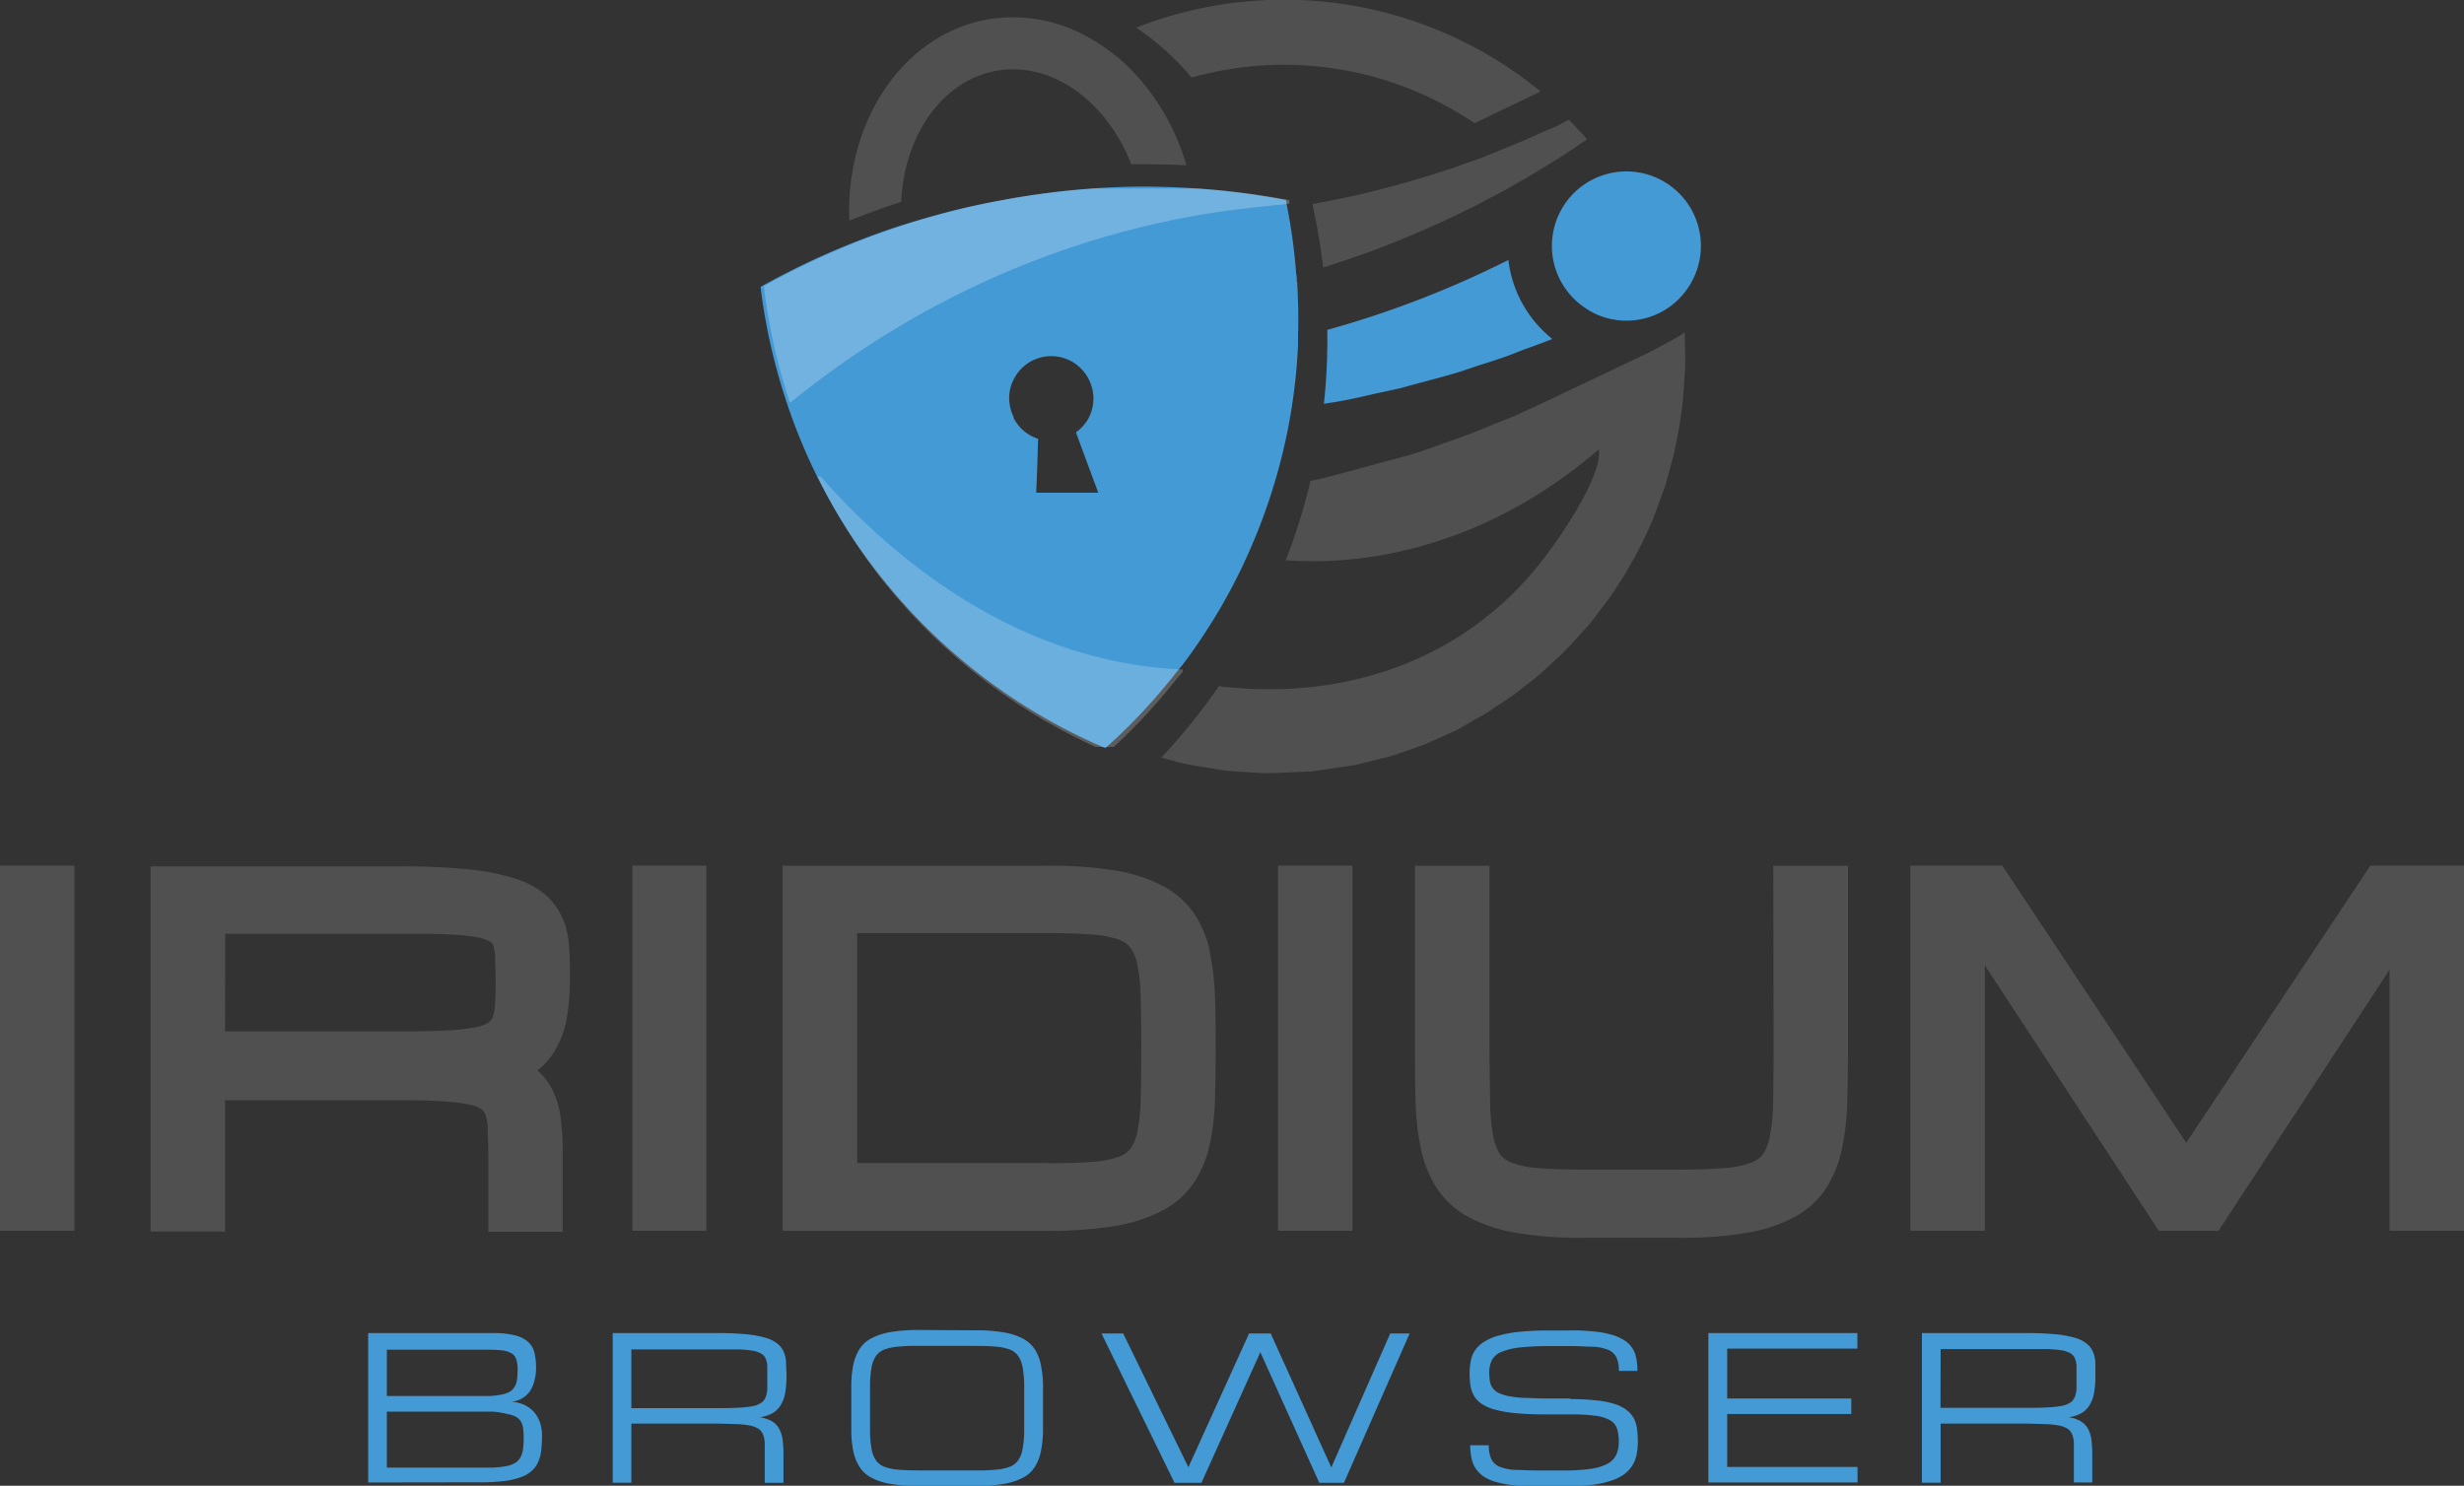 <?xml version="1.0" ?>
<svg xmlns="http://www.w3.org/2000/svg" viewBox="0 0 300 180.93" xmlns:xlink="http://www.w3.org/1999/xlink" >
	<rect x="0" y="0" width="300" height="180.93" fill="#333333" stroke="none"/>
	<defs>
		<style>.cls-1{fill:none;}.cls-2{fill:#449ad5;}.cls-3{fill:#515050;}.cls-4{opacity:0.21;}.cls-5{clip-path:url(#clip-path);}.cls-6{clip-path:url(#clip-path-2);}.cls-7{fill:url(#linear-gradient);}.cls-8{opacity:0.25;}.cls-9{clip-path:url(#clip-path-3);}.cls-10{clip-path:url(#clip-path-4);}.cls-11{fill:url(#linear-gradient-2);}</style>
		<clipPath id="clip-path">
			<rect class="cls-1" x="99" y="63.96" width="45" height="34"/>
		</clipPath>
		<clipPath id="clip-path-2">
			<path class="cls-1" d="M 144.18,88.55 A 15.73,15.73 0.0 0,1 143.18,89.77 L 142.78,90.27 C 142.64,90.46 142.48,90.64 142.33,90.82 A 68.25,68.25 0.0 0,1 135.56,98.0 L 135.05,98.46 C 134.99,98.52 134.93,98.56 134.88,98.62 A 70.0,70.0 0.0 0,1 107.81,78.1 C 106.99,77.1 106.2,76.03 105.41,74.93 A 69.56,69.56 0.0 0,1 99.51,65.0 L 99.88,65.0 C 106.39,72.36 121.88,87.68 144.13,88.53"/>
		</clipPath>
		<linearGradient id="linear-gradient" x1="-381.57" y1="124.32" x2="-380.84" y2="124.32" gradientTransform="matrix(-18.75, 27.93, 27.93, 18.75, -10491.61, 8387.84)" gradientUnits="userSpaceOnUse">
			<stop offset="0" stop-color="#fdfdfe"/>
			<stop offset="0.91" stop-color="#fdfdfe"/>
			<stop offset="1" stop-color="#fdfdfe"/>
		</linearGradient>
		<clipPath id="clip-path-3">
			<rect class="cls-1" x="93" y="29.96" width="64" height="26"/>
		</clipPath>
		<clipPath id="clip-path-4">
			<path class="cls-1" d="M 157.0,31.77 C 154.66,32.43 125.52,32.22 96.18,56.06 A 71.42,71.42 0.0 0,1 93.0,41.85 A 95.58,95.58 0.0 0,1 103.9,36.63 C 105.98,35.8 108.07,35.03 110.21,34.35 L 111.32,34.0 C 111.98,33.79 112.64,33.6 113.32,33.41 A 92.6,92.6 0.0 0,1 122.61,31.26 L 123.14,31.16 Q 123.86,31.02 124.58,30.92 A 95.08,95.08 0.0 0,1 138.27,29.75 C 140.49,29.75 142.73,29.75 144.96,29.9 A 93.0,93.0 0.0 0,1 156.96,31.37 A 0.72,0.72 0.0 0,0 157.04,31.77"/>
		</clipPath>
		<linearGradient id="linear-gradient-2" x1="-393.26" y1="109.57" x2="-392.52" y2="109.57" gradientTransform="matrix(-69.19, 103.07, 103.07, 69.19, -38328.43, 32920.2)" xlink:href="#linear-gradient"/>
	</defs>
	<g transform="translate(0 -7)">
		<g id="Logo">
			<path class="cls-2" d="M 157.89,41.37 C 157.89,41.01 157.89,40.66 157.81,40.31 A 68.63,68.63 0.0 0,0 156.9,33.17 C 156.83,32.84 156.78,32.51 156.72,32.17 L 156.63,31.75 A 2.83,2.83 0.0 0,0 156.55,31.35 A 93.0,93.0 0.0 0,0 144.55,29.88 C 142.32,29.75 140.08,29.7 137.86,29.73 A 95.0,95.0 0.0 0,0 124.18,31.0 Q 123.46,31.11 122.74,31.24 L 122.21,31.34 A 89.92,89.92 0.0 0,0 112.92,33.49 L 110.92,34.08 L 109.81,34.43 C 107.67,35.11 105.58,35.88 103.5,36.71 A 95.58,95.58 0.0 0,0 92.6,41.93 A 71.63,71.63 0.0 0,0 95.81,56.1 A 69.06,69.06 0.0 0,0 99.22,64.48 L 99.22,64.48 A 69.56,69.56 0.0 0,0 105.12,74.42 C 105.9,75.51 106.7,76.57 107.52,77.58 A 69.88,69.88 0.0 0,0 134.59,98.11 A 1.29,1.29 0.0 0,1 134.76,97.95 L 135.18,97.56 A 69.2,69.2 0.0 0,0 142.0,90.39 C 142.18,90.18 142.36,89.97 142.53,89.75 L 142.93,89.25 C 143.24,88.84 143.57,88.44 143.93,88.03 A 70.31,70.31 0.0 0,0 151.15,76.22 C 151.31,75.9 151.46,75.58 151.61,75.22 A 69.73,69.73 0.0 0,0 154.71,67.31 C 154.81,66.99 154.91,66.68 155.02,66.31 L 155.08,66.13 L 155.08,66.13 A 69.35,69.35 0.0 0,0 157.02,58.13 A 2.51,2.51 0.0 0,1 157.1,57.68 C 157.16,57.33 157.22,56.98 157.27,56.62 A 67.47,67.47 0.0 0,0 158.04,48.98 L 158.04,47.84 C 158.12,45.54 158.04,43.35 157.93,41.27 M 123.42,57.77 A 3.73,3.73 0.0 0,1 123.11,57.03 A 6.0,6.0 0.0 0,1 122.94,56.3 A 5.0,5.0 0.0 0,1 123.01,54.3 A 4.2,4.2 0.0 0,1 123.33,53.4 A 5.1,5.1 0.0 0,1 132.33,52.79 A 4.65,4.65 0.0 0,1 132.79,53.71 A 5.68,5.68 0.0 0,1 133.06,54.71 A 5.12,5.12 0.0 0,1 132.48,58.03 A 5.41,5.41 0.0 0,1 131.0,59.65 L 132.36,63.35 L 133.72,67.0 L 126.16,67.0 L 126.28,64.12 L 126.39,60.43 A 5.06,5.06 0.0 0,1 123.39,57.86 L 123.42,57.77 M 189.0,48.28 C 187.49,48.89 185.94,49.4 184.42,50.01 C 182.59,50.74 180.7,51.26 178.86,51.9 C 177.02,52.54 175.1,53.03 173.22,53.53 L 170.39,54.3 L 167.53,54.92 C 165.63,55.36 163.68,55.81 161.76,56.08 L 161.19,56.17 A 73.09,73.09 0.0 0,0 161.6,47.17 A 120.81,120.81 0.0 0,0 183.65,38.66 A 14.49,14.49 0.0 0,0 189.0,48.28 M 205.55,42.0 A 9.0,9.0 0.0 0,1 195.31,45.63 A 8.52,8.52 0.0 0,1 193.0,44.5 A 9.07,9.07 0.0 1,1 205.55,42.0"/>
			<path class="cls-3" d="M 138.33,10.37 A 49.25,49.25 0.0 0,1 187.57,18.14 L 187.34,18.26 L 179.53,22.0 A 41.42,41.42 0.0 0,0 148.09,15.72 Q 146.59,16.02 145.09,16.44 A 33.05,33.05 0.0 0,0 138.31,10.34 M 193.2,24.0 L 192.48,24.48 C 191.79,24.93 191.1,25.43 190.38,25.89 C 189.66,26.35 188.91,26.8 188.16,27.26 C 187.67,27.57 187.16,27.88 186.67,28.17 C 185.67,28.78 184.55,29.39 183.46,30.02 C 182.64,30.49 181.8,30.89 180.96,31.35 C 180.12,31.81 179.27,32.25 178.39,32.66 C 174.93,34.39 171.23,35.96 167.39,37.43 C 165.33,38.18 163.22,38.91 161.1,39.58 C 160.81,37.15 160.43,34.93 160.02,32.96 L 159.79,31.85 C 161.66,31.51 163.52,31.13 165.36,30.73 C 169.13,29.83 172.81,28.82 176.36,27.63 C 177.24,27.35 178.09,27.0 178.96,26.72 C 179.83,26.44 180.67,26.11 181.5,25.77 L 183.38,25.0 C 184.38,24.59 185.38,24.18 186.38,23.74 C 187.16,23.38 187.92,23.03 188.68,22.74 C 189.44,22.45 190.15,22.01 190.9,21.65 L 191.01,21.59 C 191.46,22.04 191.9,22.5 192.33,22.96 C 192.76,23.42 192.97,23.66 193.27,24.04 M 204.27,48.04 C 203.54,48.42 202.81,48.83 202.1,49.22 C 201.39,49.61 200.71,49.96 199.99,50.29 L 195.61,52.38 L 186.83,56.54 L 184.64,57.54 C 183.93,57.88 183.15,58.15 182.41,58.45 C 180.92,59.04 179.41,59.7 177.92,60.23 L 173.34,61.85 C 171.83,62.39 170.26,62.78 168.7,63.19 L 164.0,64.47 C 162.51,64.85 161.07,65.3 159.56,65.56 C 159.21,67.02 158.82,68.49 158.36,69.98 Q 157.52,72.72 156.53,75.27 C 156.63,74.99 175.6,78.15 194.65,61.73 C 195.17,65.11 189.39,73.27 187.28,75.88 C 177.67,87.73 163.28,92.35 148.41,90.56 A 76.91,76.91 0.0 0,1 141.41,99.25 L 141.79,99.37 L 143.66,99.88 C 144.97,100.19 146.32,100.36 147.66,100.59 A 25.6,25.6 0.0 0,0 151.66,101.01 A 28.14,28.14 0.0 0,0 155.66,101.12 L 159.74,100.94 L 163.64,100.36 L 164.64,100.21 A 1.26,1.26 0.0 0,0 165.19,100.11 L 165.67,99.99 L 167.67,99.5 C 168.32,99.33 168.98,99.2 169.67,98.98 L 171.57,98.32 L 173.47,97.65 L 175.31,96.83 L 177.15,96.0 C 177.75,95.69 178.33,95.36 178.92,95.0 L 180.69,94.0 C 181.27,93.67 181.81,93.25 182.39,92.89 A 31.23,31.23 0.0 0,0 185.65,90.55 A 30.79,30.79 0.0 0,0 188.74,87.95 A 34.72,34.72 0.0 0,0 191.6,85.12 L 192.93,83.67 L 193.26,83.3 L 193.62,82.88 L 194.24,82.09 C 195.0,81.0 195.9,80.0 196.6,78.85 L 197.7,77.17 C 198.05,76.6 198.38,75.99 198.7,75.41 C 199.35,74.29 199.94,73.14 200.48,71.96 A 32.13,32.13 0.0 0,0 202.0,68.2 L 202.69,66.32 C 202.89,65.69 203.06,65.03 203.25,64.32 L 203.78,62.39 L 204.18,60.39 C 204.47,59.12 204.65,57.73 204.82,56.39 C 204.99,55.05 205.03,53.78 205.14,52.39 C 205.25,51.0 205.14,49.71 205.14,48.39 L 205.14,47.46 L 204.27,48.04 M 144.43,27.13 C 142.2,27.0 140.0,27.0 137.73,27.0 A 21.22,21.22 0.0 0,0 134.2,21.0 A 11.13,11.13 0.0 0,0 133.2,19.93 A 15.24,15.24 0.0 0,0 127.2,16.07 A 12.18,12.18 0.0 0,0 125.62,15.67 A 11.47,11.47 0.0 0,0 121.49,15.59 C 114.79,16.69 110.08,23.45 109.72,31.59 C 107.58,32.27 105.49,33.04 103.41,33.87 C 102.92,21.66 110.07,11.04 120.48,9.33 A 18.53,18.53 0.0 0,1 132.12,11.33 A 16.5,16.5 0.0 0,1 133.69,12.25 A 22.86,22.86 0.0 0,1 138.91,16.79 C 139.27,17.21 139.63,17.66 139.97,18.11 A 28.23,28.23 0.0 0,1 144.45,27.11"/>
			<g class="cls-4">
				<g class="cls-5">
					<g class="cls-6">
						<polygon class="cls-7" points="159.69 74.91 130.32 118.81 84.05 87.65 113.42 43.75 159.69 74.91"/>
					</g>
				</g>
			</g>
			<g class="cls-8">
				<g class="cls-9">
					<g class="cls-10">
						<polygon class="cls-11" points="169.1 37.9 137.07 85.78 80.79 47.88 112.83 0 169.1 37.9"/>
					</g>
				</g>
			</g>
		</g>
		<g id="Text">
			<path class="cls-3" d="M 0.0,112.41 L 9.07,112.41 L 9.07,156.88 L 0.0,156.88 L 0.0,112.41 M 68.54,119.0 A 7.72,7.72 0.0 0,0 66.36,115.92 A 10.6,10.6 0.0 0,0 62.47,113.92 A 27.48,27.48 0.0 0,0 56.85,112.85 A 79.15,79.15 0.0 0,0 48.85,112.51 L 18.33,112.51 L 18.33,156.98 L 27.4,156.98 L 27.4,140.98 L 48.0,140.98 C 50.2,140.98 52.06,140.98 53.55,141.1 A 22.6,22.6 0.0 0,1 57.03,141.49 A 4.2,4.2 0.0 0,1 58.59,142.06 A 1.44,1.44 0.0 0,1 59.08,142.69 A 5.0,5.0 0.0 0,1 59.38,144.31 C 59.38,145.17 59.45,146.19 59.45,147.38 L 59.45,157.0 L 68.51,157.0 L 68.51,147.39 A 32.76,32.76 0.0 0,0 68.27,143.19 A 10.73,10.73 0.0 0,0 67.14,139.48 A 7.5,7.5 0.0 0,0 65.42,137.36 A 8.43,8.43 0.0 0,0 67.52,135.01 A 11.47,11.47 0.0 0,0 69.0,131.0 A 25.7,25.7 0.0 0,0 69.39,126.2 C 69.39,124.84 69.39,123.59 69.3,122.48 A 11.2,11.2 0.0 0,0 68.56,118.91 M 27.42,120.71 L 48.86,120.71 C 51.07,120.71 52.95,120.71 54.45,120.79 A 24.0,24.0 0.0 0,1 57.94,121.11 A 4.86,4.86 0.0 0,1 59.56,121.62 A 0.94,0.94 0.0 0,1 60.0,122.0 A 3.92,3.92 0.0 0,1 60.27,123.36 C 60.27,124.15 60.34,125.1 60.34,126.2 C 60.34,127.3 60.34,128.41 60.27,129.27 A 5.0,5.0 0.0 0,1 59.97,130.89 A 1.42,1.42 0.0 0,1 59.48,131.53 A 4.56,4.56 0.0 0,1 57.92,132.09 A 22.6,22.6 0.0 0,1 54.44,132.48 C 52.95,132.56 51.09,132.6 48.89,132.6 L 27.4,132.6 L 27.42,120.71 M 77.0,112.41 L 86.0,112.41 L 86.0,156.88 L 77.0,156.88 L 77.0,112.41 M 147.31,122.85 A 13.51,13.51 0.0 0,0 145.39,118.25 A 10.68,10.68 0.0 0,0 141.49,114.84 A 19.0,19.0 0.0 0,0 135.66,112.99 A 50.16,50.16 0.0 0,0 127.54,112.42 L 95.29,112.42 L 95.29,156.89 L 127.5,156.89 A 50.16,50.16 0.0 0,0 135.62,156.32 A 19.28,19.28 0.0 0,0 141.45,154.46 A 10.68,10.68 0.0 0,0 145.35,151.05 A 13.54,13.54 0.0 0,0 147.27,146.46 A 28.58,28.58 0.0 0,0 147.92,141.0 C 147.98,139.11 148.01,137.0 148.01,134.65 C 148.01,132.3 148.01,130.2 147.92,128.31 A 30.38,30.38 0.0 0,0 147.27,122.85 M 127.5,148.63 L 104.36,148.63 L 104.36,120.63 L 127.5,120.63 C 129.67,120.63 131.5,120.69 133.0,120.81 A 12.38,12.38 0.0 0,1 136.24,121.43 A 3.0,3.0 0.0 0,1 137.65,122.43 A 5.3,5.3 0.0 0,1 138.48,124.49 A 21.53,21.53 0.0 0,1 138.88,128.49 C 138.93,130.21 138.96,132.26 138.95,134.64 C 138.94,137.02 138.95,139.08 138.88,140.79 A 21.53,21.53 0.0 0,1 138.48,144.79 A 5.34,5.34 0.0 0,1 137.65,146.86 A 3.0,3.0 0.0 0,1 136.24,147.86 A 11.68,11.68 0.0 0,1 132.98,148.48 C 131.51,148.6 129.67,148.66 127.5,148.66 M 155.6,112.41 L 164.67,112.41 L 164.67,156.88 L 155.6,156.88 L 155.6,112.41 M 215.94,134.65 Q 215.94,138.41 215.88,141.13 A 22.93,22.93 0.0 0,1 215.49,145.35 A 6.0,6.0 0.0 0,1 214.64,147.58 A 3.18,3.18 0.0 0,1 213.22,148.58 A 11.0,11.0 0.0 0,1 210.01,149.24 C 208.54,149.37 206.7,149.43 204.54,149.43 L 192.74,149.43 C 190.57,149.43 188.74,149.37 187.26,149.24 A 11.0,11.0 0.0 0,1 184.05,148.58 A 3.08,3.08 0.0 0,1 182.64,147.58 A 6.1,6.1 0.0 0,1 181.81,145.36 A 25.16,25.16 0.0 0,1 181.42,141.11 C 181.42,139.3 181.35,137.11 181.35,134.64 L 181.35,112.42 L 172.28,112.42 L 172.28,134.65 C 172.28,137.06 172.28,139.26 172.36,141.23 A 30.87,30.87 0.0 0,0 173.0,146.9 A 14.47,14.47 0.0 0,0 174.9,151.64 A 10.72,10.72 0.0 0,0 178.77,155.19 A 18.87,18.87 0.0 0,0 184.61,157.13 A 46.15,46.15 0.0 0,0 192.74,157.73 L 204.55,157.73 A 46.15,46.15 0.0 0,0 212.68,157.13 A 18.47,18.47 0.0 0,0 218.51,155.19 A 10.59,10.59 0.0 0,0 222.38,151.63 A 14.38,14.38 0.0 0,0 224.26,146.9 A 30.78,30.78 0.0 0,0 224.91,141.24 C 224.97,139.24 225.0,137.06 225.0,134.65 L 225.0,112.42 L 215.91,112.42 L 215.94,134.65 M 288.6,112.41 L 266.18,146.16 L 243.79,112.41 L 232.59,112.41 L 232.59,156.88 L 241.66,156.88 L 241.66,124.55 L 262.85,156.88 L 270.11,156.88 L 290.93,125.11 L 290.93,156.88 L 300.0,156.88 L 300.0,112.41 L 288.6,112.41"/>
			<path class="cls-2" d="M 44.83,187.53 L 44.83,169.34 L 60.0,169.34 A 10.87,10.87 0.0 0,1 62.73,169.62 A 3.65,3.65 0.0 0,1 64.33,170.44 A 2.6,2.6 0.0 0,1 65.08,171.78 A 7.7,7.7 0.0 0,1 65.27,173.63 A 6.0,6.0 0.0 0,1 65.1,175.0 A 4.37,4.37 0.0 0,1 64.76,176.0 A 2.86,2.86 0.0 0,1 64.28,176.71 A 2.59,2.59 0.0 0,1 63.72,177.19 A 3.0,3.0 0.0 0,1 62.21,177.7 A 4.18,4.18 0.0 0,1 64.1,178.22 A 3.42,3.42 0.0 0,1 64.79,178.73 A 3.0,3.0 0.0 0,1 65.39,179.47 A 4.0,4.0 0.0 0,1 65.82,180.47 A 4.93,4.93 0.0 0,1 65.99,181.85 A 16.9,16.9 0.0 0,1 65.9,183.59 A 4.88,4.88 0.0 0,1 65.54,185.0 A 3.16,3.16 0.0 0,1 64.76,186.1 A 3.91,3.91 0.0 0,1 63.41,186.89 A 9.14,9.14 0.0 0,1 61.34,187.36 A 23.7,23.7 0.0 0,1 58.42,187.51 L 44.83,187.53 M 57.67,177.0 L 59.67,177.0 A 11.4,11.4 0.0 0,0 61.1,176.82 A 3.52,3.52 0.0 0,0 62.1,176.46 A 1.82,1.82 0.0 0,0 62.67,175.86 A 2.45,2.45 0.0 0,0 62.95,174.98 A 10.14,10.14 0.0 0,0 63.02,173.75 A 3.93,3.93 0.0 0,0 62.85,172.52 A 1.3,1.3 0.0 0,0 62.26,171.79 A 3.13,3.13 0.0 0,0 61.11,171.44 C 60.49,171.38 59.87,171.36 59.25,171.36 L 47.1,171.36 L 47.1,177.0 L 57.67,177.0 M 57.67,185.72 L 60.0,185.72 A 11.27,11.27 0.0 0,0 61.64,185.54 A 3.18,3.18 0.0 0,0 62.72,185.15 A 1.84,1.84 0.0 0,0 63.37,184.47 A 3.15,3.15 0.0 0,0 63.68,183.47 A 11.8,11.8 0.0 0,0 63.76,182.01 A 7.41,7.41 0.0 0,0 63.68,180.86 A 2.0,2.0 0.0 0,0 63.37,180.03 A 1.64,1.64 0.0 0,0 62.72,179.48 A 4.48,4.48 0.0 0,0 61.64,179.16 A 12.4,12.4 0.0 0,0 60.04,178.9 L 47.1,178.9 L 47.1,185.72 L 57.67,185.72 M 95.38,187.57 L 93.11,187.57 L 93.11,182.7 A 3.12,3.12 0.0 0,0 92.91,181.7 A 1.54,1.54 0.0 0,0 92.37,181.01 A 3.0,3.0 0.0 0,0 91.37,180.61 A 10.79,10.79 0.0 0,0 89.67,180.42 C 88.98,180.42 88.13,180.36 87.13,180.36 L 76.87,180.36 L 76.87,187.56 L 74.6,187.56 L 74.6,169.34 L 87.43,169.34 A 34.0,34.0 0.0 0,1 90.93,169.49 A 12.49,12.49 0.0 0,1 93.28,169.93 A 4.07,4.07 0.0 0,1 94.71,170.67 A 2.59,2.59 0.0 0,1 95.44,171.67 A 3.75,3.75 0.0 0,1 95.71,172.99 C 95.71,173.48 95.76,173.99 95.76,174.62 A 12.17,12.17 0.0 0,1 95.6,176.62 A 4.27,4.27 0.0 0,1 95.06,178.09 A 2.82,2.82 0.0 0,1 94.06,179.09 A 4.46,4.46 0.0 0,1 92.5,179.59 A 4.27,4.27 0.0 0,1 94.01,180.09 A 2.43,2.43 0.0 0,1 94.88,181.02 A 3.78,3.78 0.0 0,1 95.29,182.37 A 15.0,15.0 0.0 0,1 95.39,184.14 L 95.39,187.53 L 95.38,187.57 M 76.87,178.48 L 87.43,178.48 Q 88.94,178.48 89.98,178.42 A 10.79,10.79 0.0 0,0 91.68,178.23 A 2.73,2.73 0.0 0,0 92.68,177.83 A 1.54,1.54 0.0 0,0 93.22,177.14 A 3.12,3.12 0.0 0,0 93.42,176.14 L 93.42,173.38 A 2.72,2.72 0.0 0,0 93.22,172.45 A 1.28,1.28 0.0 0,0 92.68,171.84 A 3.22,3.22 0.0 0,0 91.68,171.49 A 13.77,13.77 0.0 0,0 89.98,171.33 L 76.87,171.33 L 76.87,178.48 M 118.73,169.0 A 19.62,19.62 0.0 0,1 122.24,169.26 A 7.67,7.67 0.0 0,1 124.58,170.03 A 3.93,3.93 0.0 0,1 126.0,171.33 A 5.47,5.47 0.0 0,1 126.72,173.16 A 13.56,13.56 0.0 0,1 126.99,175.54 L 126.99,181.42 A 13.56,13.56 0.0 0,1 126.72,183.8 A 5.69,5.69 0.0 0,1 126.0,185.63 A 3.7,3.7 0.0 0,1 124.58,186.93 A 7.67,7.67 0.0 0,1 122.24,187.7 A 19.62,19.62 0.0 0,1 118.73,187.96 L 111.91,187.96 A 20.55,20.55 0.0 0,1 108.41,187.7 A 7.16,7.16 0.0 0,1 106.07,186.93 A 3.7,3.7 0.0 0,1 104.65,185.63 A 5.73,5.73 0.0 0,1 103.91,183.8 A 12.66,12.66 0.0 0,1 103.65,181.42 L 103.65,175.5 A 12.66,12.66 0.0 0,1 103.91,173.12 A 5.73,5.73 0.0 0,1 104.65,171.29 A 3.7,3.7 0.0 0,1 106.07,169.99 A 7.67,7.67 0.0 0,1 108.41,169.22 A 20.55,20.55 0.0 0,1 111.91,168.96 L 118.73,169.0 M 118.73,186.06 A 21.18,21.18 0.0 0,0 121.27,185.97 A 6.22,6.22 0.0 0,0 122.97,185.61 A 2.26,2.26 0.0 0,0 123.97,184.83 A 3.5,3.5 0.0 0,0 124.5,183.48 A 13.07,13.07 0.0 0,0 124.7,181.41 L 124.7,175.55 A 13.07,13.07 0.0 0,0 124.5,173.48 A 3.5,3.5 0.0 0,0 123.97,172.13 A 2.26,2.26 0.0 0,0 122.97,171.35 A 6.22,6.22 0.0 0,0 121.27,170.99 Q 120.27,170.9 118.72,170.9 L 111.9,170.9 A 21.18,21.18 0.0 0,0 109.36,170.99 A 6.28,6.28 0.0 0,0 107.65,171.35 A 2.26,2.26 0.0 0,0 106.65,172.13 A 3.5,3.5 0.0 0,0 106.12,173.48 A 13.06,13.06 0.0 0,0 105.93,175.55 L 105.93,181.41 A 13.06,13.06 0.0 0,0 106.12,183.48 A 3.5,3.5 0.0 0,0 106.65,184.83 A 2.26,2.26 0.0 0,0 107.65,185.61 A 6.28,6.28 0.0 0,0 109.36,185.97 C 110.05,186.03 110.89,186.06 111.9,186.06 L 118.73,186.06 M 152.08,169.38 L 154.71,169.38 L 162.09,185.7 L 169.27,169.38 L 171.63,169.38 L 163.63,187.57 L 160.63,187.57 L 153.45,171.67 L 146.28,187.57 L 143.0,187.57 L 134.11,169.38 L 136.75,169.38 L 144.69,185.68 L 152.08,169.38 M 191.19,177.38 A 26.28,26.28 0.0 0,1 194.39,177.54 A 10.81,10.81 0.0 0,1 196.64,177.99 A 4.53,4.53 0.0 0,1 198.1,178.75 A 3.25,3.25 0.0 0,1 198.94,179.75 A 3.91,3.91 0.0 0,1 199.32,181.04 A 13.3,13.3 0.0 0,1 199.41,182.59 A 8.06,8.06 0.0 0,1 199.26,184.14 A 3.88,3.88 0.0 0,1 198.74,185.46 A 4.0,4.0 0.0 0,1 197.74,186.54 A 6.0,6.0 0.0 0,1 196.09,187.34 A 12.29,12.29 0.0 0,1 193.68,187.84 A 28.06,28.06 0.0 0,1 190.38,188.01 L 187.38,188.01 A 27.37,27.37 0.0 0,1 184.38,187.88 A 12.7,12.7 0.0 0,1 182.18,187.48 A 5.3,5.3 0.0 0,1 180.66,186.81 A 3.4,3.4 0.0 0,1 179.66,185.81 A 3.37,3.37 0.0 0,1 179.16,184.55 A 7.67,7.67 0.0 0,1 179.0,183.0 L 181.27,183.0 A 3.77,3.77 0.0 0,0 181.58,184.69 A 1.91,1.91 0.0 0,0 182.58,185.61 A 5.88,5.88 0.0 0,0 184.44,186.0 C 185.21,186.0 186.16,186.07 187.29,186.07 L 190.29,186.07 A 22.61,22.61 0.0 0,0 193.58,185.88 A 6.35,6.35 0.0 0,0 195.67,185.28 A 2.52,2.52 0.0 0,0 196.77,184.19 A 3.74,3.74 0.0 0,0 197.09,182.54 A 5.11,5.11 0.0 0,0 196.87,180.94 A 1.88,1.88 0.0 0,0 196.01,179.94 A 4.85,4.85 0.0 0,0 194.19,179.4 A 22.18,22.18 0.0 0,0 191.14,179.24 L 188.0,179.24 C 186.61,179.24 185.43,179.18 184.44,179.08 A 13.86,13.86 0.0 0,1 181.96,178.64 A 5.3,5.3 0.0 0,1 180.35,177.92 A 3.0,3.0 0.0 0,1 179.43,176.92 A 3.68,3.68 0.0 0,1 179.03,175.68 A 10.37,10.37 0.0 0,1 178.93,174.21 A 8.0,8.0 0.0 0,1 179.08,172.67 A 3.43,3.43 0.0 0,1 179.63,171.38 A 3.89,3.89 0.0 0,1 180.73,170.38 A 6.41,6.41 0.0 0,1 182.52,169.63 A 14.52,14.52 0.0 0,1 185.14,169.17 C 186.14,169.07 187.37,169.02 188.76,169.02 L 191.0,169.02 A 22.91,22.91 0.0 0,1 194.0,169.14 A 11.7,11.7 0.0 0,1 196.19,169.53 A 5.76,5.76 0.0 0,1 197.72,170.19 A 3.24,3.24 0.0 0,1 198.72,171.14 A 3.39,3.39 0.0 0,1 199.22,172.39 A 7.33,7.33 0.0 0,1 199.36,173.94 L 197.1,173.94 A 3.68,3.68 0.0 0,0 196.79,172.27 A 2.0,2.0 0.0 0,0 195.79,171.37 A 5.74,5.74 0.0 0,0 194.0,171.0 C 193.23,171.0 192.28,170.92 191.14,170.92 L 188.88,170.92 A 35.87,35.87 0.0 0,0 185.14,171.08 A 8.36,8.36 0.0 0,0 182.83,171.62 A 2.28,2.28 0.0 0,0 181.65,172.62 A 3.41,3.41 0.0 0,0 181.32,174.22 A 7.42,7.42 0.0 0,0 181.4,175.22 A 2.0,2.0 0.0 0,0 181.74,176.03 A 2.0,2.0 0.0 0,0 182.45,176.62 A 4.82,4.82 0.0 0,0 183.67,177.01 A 12.79,12.79 0.0 0,0 185.52,177.23 C 186.24,177.23 187.11,177.3 188.12,177.3 L 191.19,177.3 L 191.19,177.38 M 208.0,187.53 L 208.0,169.34 L 226.14,169.34 L 226.14,171.23 L 210.29,171.23 L 210.29,177.3 L 225.4,177.3 L 225.4,179.19 L 210.29,179.19 L 210.29,185.64 L 226.16,185.64 L 226.16,187.53 L 208.0,187.53 M 254.77,187.53 L 252.5,187.53 L 252.5,182.7 A 3.12,3.12 0.0 0,0 252.3,181.7 A 1.57,1.57 0.0 0,0 251.77,181.01 A 3.09,3.09 0.0 0,0 250.77,180.61 A 10.91,10.91 0.0 0,0 249.06,180.42 C 248.37,180.42 247.52,180.36 246.52,180.36 L 236.28,180.36 L 236.28,187.56 L 234.0,187.56 L 234.0,169.34 L 246.84,169.34 A 34.0,34.0 0.0 0,1 250.34,169.49 A 12.49,12.49 0.0 0,1 252.69,169.93 A 4.07,4.07 0.0 0,1 254.12,170.67 A 2.59,2.59 0.0 0,1 254.85,171.67 A 4.25,4.25 0.0 0,1 255.12,172.99 L 255.12,174.62 A 10.32,10.32 0.0 0,1 254.96,176.62 A 4.27,4.27 0.0 0,1 254.42,178.09 A 2.82,2.82 0.0 0,1 253.42,179.09 A 4.58,4.58 0.0 0,1 251.85,179.59 A 3.85,3.85 0.0 0,1 253.36,180.09 A 2.53,2.53 0.0 0,1 254.24,181.02 A 3.76,3.76 0.0 0,1 254.64,182.37 A 13.13,13.13 0.0 0,1 254.74,184.14 L 254.74,187.55 L 254.77,187.53 M 236.26,178.44 L 246.83,178.44 C 247.83,178.44 248.68,178.44 249.37,178.38 A 10.91,10.91 0.0 0,0 251.08,178.19 A 2.73,2.73 0.0 0,0 252.08,177.79 A 1.47,1.47 0.0 0,0 252.62,177.1 A 3.12,3.12 0.0 0,0 252.82,176.1 L 252.82,173.34 A 2.46,2.46 0.0 0,0 252.62,172.41 A 1.28,1.28 0.0 0,0 252.08,171.8 A 3.22,3.22 0.0 0,0 251.08,171.45 A 14.12,14.12 0.0 0,0 249.37,171.29 L 236.28,171.29 L 236.26,178.44"/>
		</g>
	</g>
</svg>